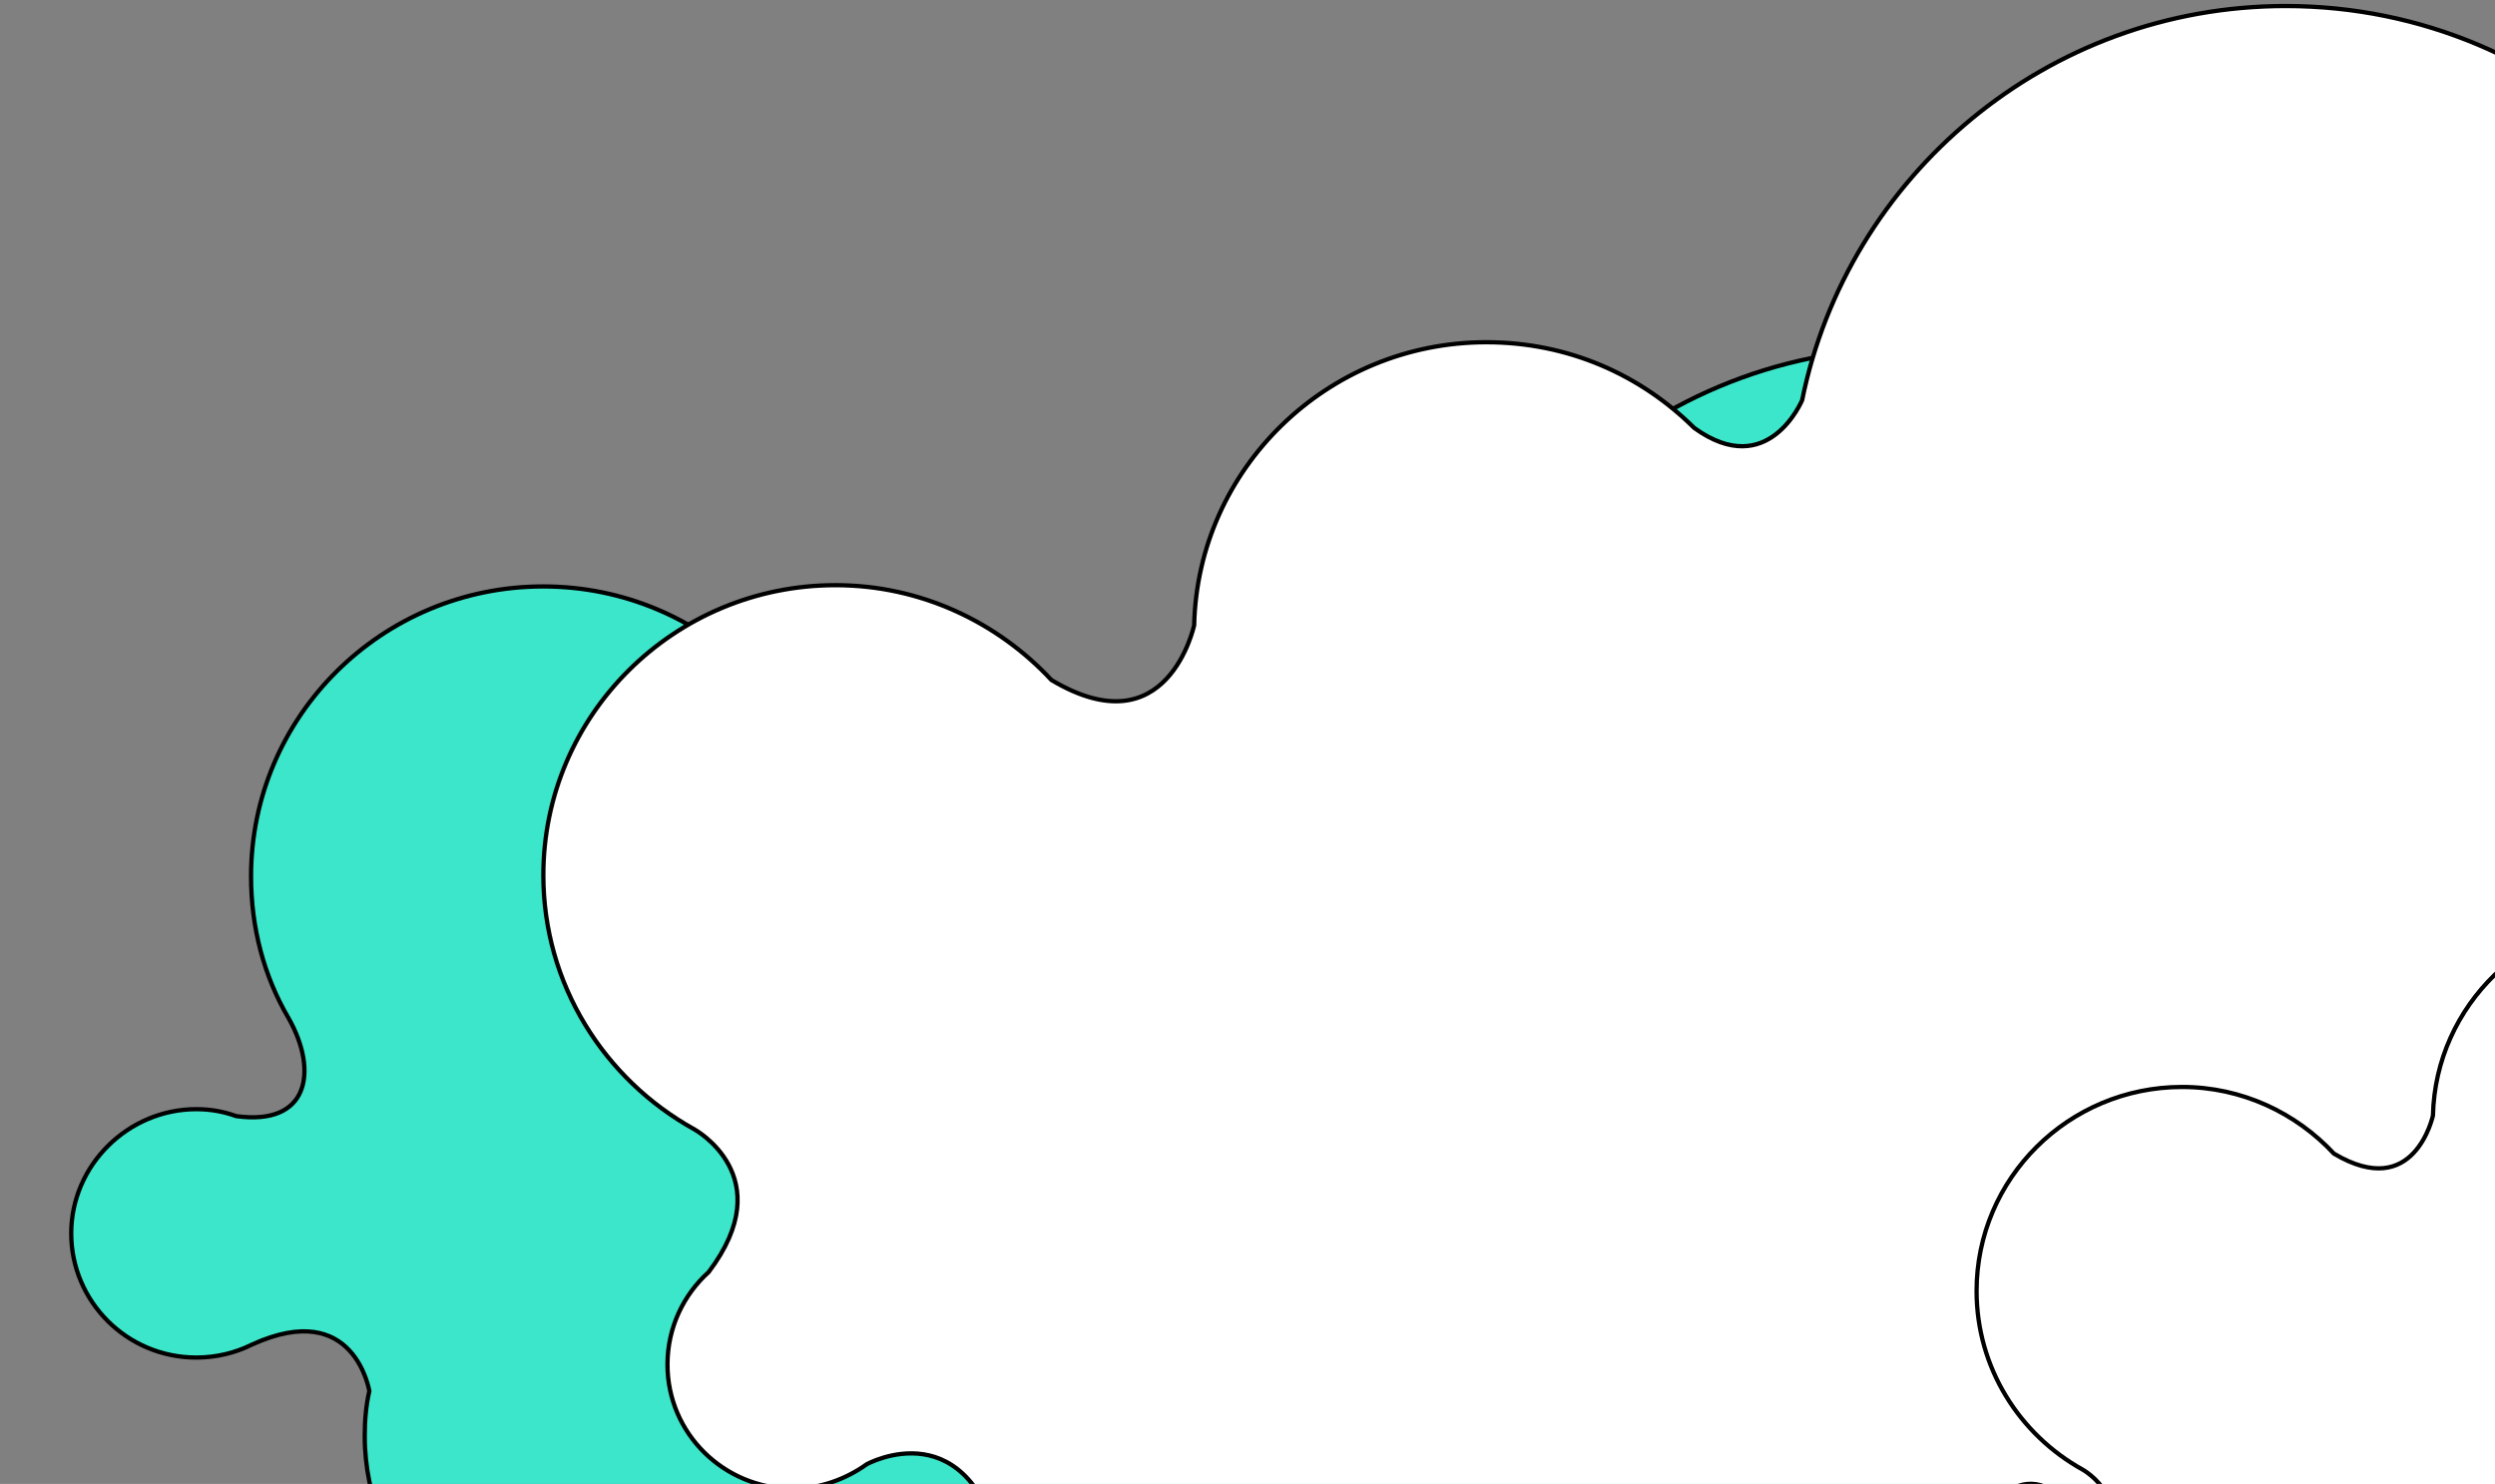 <svg width="306" height="182" viewBox="0 0 306 182" fill="none" xmlns="http://www.w3.org/2000/svg">
<rect x="0" y="0" width="306" height="182" fill="#808080" stroke="none"/>
<g clip-path="url(#clip0_1_9489)">
<path d="M234.371 42.692C200.934 42.692 173.923 69.639 173.923 102.689C173.923 105.212 173.924 107.622 174.348 110.034C174.029 112.384 173.328 113.712 172.455 114.384C171.586 115.052 170.484 115.117 169.254 114.793C168.023 114.468 166.703 113.761 165.451 112.95C164.201 112.14 163.035 111.238 162.108 110.53C156.656 106.118 149.771 103.557 142.172 103.557C132.281 103.557 123.534 107.966 117.793 114.937C115.073 117.848 112.668 119.355 110.627 119.896C108.598 120.434 106.915 120.021 105.601 119.054C104.279 118.08 103.314 116.532 102.768 114.78C102.222 113.03 102.101 111.097 102.448 109.378L102.454 109.352L102.454 107.49C102.453 87.856 86.398 71.925 66.621 71.925C46.843 71.925 30.789 87.856 30.789 107.49C30.789 113.746 32.365 119.722 35.377 124.848C37.28 128.206 37.842 131.541 36.873 133.85C36.393 134.996 35.532 135.904 34.241 136.453C32.947 137.003 31.209 137.198 28.973 136.889C27.391 136.321 25.805 136.037 24.079 136.037C15.684 136.037 8.735 142.931 8.735 151.268C8.735 159.604 15.54 166.499 24.079 166.499C26.538 166.499 28.855 165.925 30.882 164.919L30.882 164.918C34.085 163.452 36.575 163.099 38.504 163.368C40.431 163.637 41.823 164.53 42.829 165.604C43.837 166.682 44.458 167.945 44.827 168.944C45.011 169.443 45.131 169.874 45.205 170.179C45.242 170.331 45.267 170.451 45.283 170.533C45.289 170.563 45.294 170.588 45.297 170.607C44.874 172.451 44.733 174.29 44.733 176.122C44.733 191.522 57.374 203.922 72.881 203.922C76.456 203.922 80.031 203.215 83.183 201.941C86.436 201.703 88.709 202.212 90.293 203.084C91.881 203.958 92.799 205.209 93.323 206.495C93.848 207.785 93.975 209.111 93.968 210.121C93.965 210.625 93.928 211.047 93.893 211.342C93.875 211.489 93.858 211.604 93.845 211.682C93.839 211.721 93.833 211.751 93.83 211.77C93.828 211.78 93.827 211.788 93.826 211.793L93.825 211.798L93.823 211.809C93.394 214.501 93.108 217.199 93.108 220.041C93.108 247.442 115.565 269.729 143.168 269.729C167.473 269.729 187.778 252.566 192.223 229.72C193.13 227.446 194.317 226.185 195.563 225.548C196.815 224.908 198.165 224.878 199.424 225.135C200.685 225.392 201.841 225.934 202.685 226.416C203.106 226.656 203.448 226.88 203.683 227.044C203.801 227.126 203.892 227.192 203.954 227.238C203.984 227.26 204.007 227.277 204.022 227.289C210.615 235.526 220.782 240.779 232.094 240.779C243.417 240.779 253.592 235.516 260.184 227.408L260.188 227.404L259.981 227.243L260.188 227.403C261.942 225.14 263.577 224.189 265.02 223.983C266.463 223.778 267.773 224.31 268.896 225.141C270.02 225.974 270.934 227.09 271.571 228.008C271.888 228.465 272.135 228.87 272.301 229.16C272.384 229.305 272.448 229.421 272.49 229.5C272.508 229.534 272.523 229.56 272.534 229.58C276.269 259.204 301.696 282.015 332.544 282.015L332.579 281.872C361.873 281.722 386.153 260.925 391.564 233.366L391.564 233.365C392.554 228.56 394.113 225.439 395.874 223.452C397.631 221.469 399.602 220.6 401.449 220.317C403.301 220.034 405.039 220.338 406.319 220.718C406.958 220.907 407.48 221.115 407.841 221.274C408.022 221.354 408.162 221.421 408.256 221.469C408.303 221.492 408.339 221.511 408.363 221.523C408.373 221.528 408.381 221.532 408.386 221.535C410.984 223.393 414.161 224.54 417.487 224.54C425.88 224.54 432.831 217.788 432.831 209.308C432.831 204.722 430.813 200.708 427.787 197.979C425.539 195.013 424.543 192.44 424.296 190.257C424.05 188.072 424.551 186.258 425.33 184.807C426.11 183.354 427.17 182.262 428.038 181.532C428.471 181.168 428.855 180.896 429.129 180.715C429.267 180.624 429.377 180.557 429.452 180.513C429.489 180.49 429.518 180.473 429.537 180.463C429.546 180.457 429.553 180.453 429.557 180.451C429.559 180.45 429.561 180.449 429.562 180.448L429.563 180.448L429.565 180.447C440.599 174.331 448.054 162.665 448.054 149.291C448.054 129.656 432 113.724 412.222 113.724C401.774 113.724 392.328 118.265 385.738 125.358C382.119 127.515 379.232 128.149 376.943 127.919C374.651 127.688 372.923 126.587 371.631 125.211C370.337 123.831 369.485 122.177 368.956 120.861C368.692 120.205 368.51 119.636 368.394 119.231C368.336 119.029 368.294 118.868 368.267 118.759C368.254 118.704 368.244 118.662 368.238 118.634C368.236 118.627 368.236 118.621 368.235 118.616C367.792 99.419 351.885 83.928 332.403 83.928C322.38 83.928 313.5 87.905 306.91 94.437C304.601 96.1 302.631 96.698 300.983 96.685C299.332 96.673 297.971 96.047 296.885 95.209C295.797 94.369 294.989 93.319 294.452 92.474C294.184 92.052 293.985 91.684 293.853 91.422C293.787 91.291 293.738 91.186 293.706 91.115C293.689 91.08 293.678 91.052 293.67 91.034C293.67 91.032 293.669 91.031 293.668 91.029C288.084 63.527 263.655 42.692 234.371 42.692Z" fill="#3CE6CA" stroke="black" stroke-width="0.524"/>
<path d="M280.323 0.738C313.76 0.738 340.77 27.686 340.77 60.735C340.77 63.258 340.769 65.668 340.346 68.08C340.664 70.43 341.366 71.758 342.239 72.43C343.108 73.098 344.209 73.163 345.439 72.839C346.671 72.514 347.991 71.807 349.243 70.996C350.493 70.186 351.659 69.284 352.586 68.576C358.038 64.164 364.923 61.604 372.521 61.604C382.412 61.604 391.16 66.012 396.9 72.983C399.621 75.894 402.026 77.401 404.066 77.942C406.096 78.481 407.779 78.067 409.093 77.1C410.415 76.126 411.38 74.578 411.926 72.826C412.471 71.076 412.592 69.143 412.246 67.424L412.24 67.398L412.24 65.536C412.24 45.902 428.296 29.971 448.073 29.971C467.85 29.971 483.905 45.902 483.905 65.536C483.905 71.792 482.329 77.768 479.317 82.894C477.414 86.252 476.852 89.587 477.82 91.897C478.301 93.042 479.162 93.95 480.453 94.499C481.746 95.049 483.484 95.244 485.721 94.935C487.303 94.367 488.889 94.083 490.615 94.083C499.01 94.083 505.959 100.977 505.959 109.314C505.959 117.65 499.154 124.545 490.615 124.545C488.156 124.545 485.839 123.971 483.811 122.965L483.811 122.964C480.609 121.498 478.119 121.145 476.189 121.414C474.263 121.683 472.87 122.576 471.865 123.65C470.857 124.728 470.235 125.991 469.867 126.99C469.683 127.489 469.563 127.92 469.489 128.225C469.452 128.377 469.427 128.497 469.411 128.579C469.405 128.609 469.4 128.634 469.396 128.653C469.82 130.497 469.961 132.336 469.961 134.168C469.961 149.568 457.32 161.968 441.812 161.968C438.237 161.968 434.662 161.261 431.511 159.987C428.258 159.75 425.985 160.258 424.4 161.13C422.813 162.004 421.894 163.255 421.371 164.541C420.846 165.831 420.719 167.157 420.725 168.167C420.729 168.671 420.765 169.093 420.801 169.388C420.818 169.535 420.836 169.651 420.849 169.729C420.855 169.767 420.861 169.797 420.864 169.816C420.866 169.826 420.867 169.834 420.868 169.839L420.869 169.844L420.871 169.856C421.299 172.547 421.586 175.245 421.586 178.087C421.586 205.488 399.128 227.775 371.525 227.775C347.221 227.775 326.915 210.612 322.471 187.766C321.564 185.492 320.377 184.231 319.131 183.594C317.879 182.954 316.529 182.924 315.269 183.181C314.009 183.438 312.853 183.98 312.009 184.462C311.588 184.702 311.246 184.926 311.011 185.09C310.893 185.172 310.801 185.239 310.74 185.284C310.71 185.307 310.687 185.323 310.672 185.335C304.079 193.572 293.911 198.825 282.6 198.825C271.277 198.825 261.102 193.562 254.51 185.454L254.506 185.45L254.713 185.289L254.506 185.449C252.752 183.187 251.117 182.235 249.674 182.029C248.231 181.824 246.92 182.356 245.798 183.188C244.674 184.02 243.76 185.137 243.123 186.054C242.806 186.511 242.559 186.916 242.392 187.206C242.309 187.351 242.246 187.467 242.204 187.546C242.186 187.58 242.17 187.606 242.16 187.626C238.424 217.25 212.998 240.061 182.149 240.062L182.115 239.918C152.821 239.768 128.541 218.971 123.13 191.412L123.13 191.411C122.14 186.606 120.581 183.485 118.82 181.498C117.063 179.515 115.092 178.646 113.245 178.363C111.393 178.08 109.655 178.384 108.375 178.764C107.736 178.953 107.214 179.161 106.852 179.32C106.672 179.4 106.532 179.467 106.437 179.515C106.39 179.538 106.354 179.557 106.331 179.569C106.321 179.575 106.313 179.578 106.308 179.581C103.71 181.439 100.533 182.586 97.207 182.586C88.814 182.586 81.863 175.834 81.863 167.355C81.863 162.768 83.881 158.755 86.907 156.025C89.154 153.059 90.151 150.486 90.397 148.303C90.644 146.118 90.143 144.304 89.364 142.854C88.584 141.4 87.524 140.308 86.656 139.578C86.223 139.214 85.839 138.942 85.564 138.761C85.427 138.67 85.317 138.603 85.242 138.559C85.205 138.537 85.176 138.52 85.157 138.509C85.148 138.504 85.141 138.5 85.137 138.497C85.134 138.496 85.133 138.495 85.132 138.494L85.131 138.494L85.129 138.493C74.094 132.377 66.639 120.712 66.639 107.337C66.64 87.703 82.694 71.771 102.472 71.771C112.92 71.771 122.366 76.311 128.956 83.404C132.575 85.561 135.462 86.195 137.751 85.965C140.042 85.734 141.771 84.634 143.062 83.257C144.357 81.877 145.209 80.223 145.738 78.907C146.002 78.251 146.184 77.682 146.3 77.277C146.358 77.075 146.4 76.914 146.427 76.805C146.44 76.75 146.45 76.708 146.456 76.68C146.457 76.673 146.458 76.667 146.459 76.662C146.902 57.465 162.809 41.974 182.291 41.974C192.314 41.974 201.194 45.951 207.784 52.483C210.092 54.147 212.062 54.744 213.711 54.731C215.362 54.719 216.722 54.093 217.808 53.255C218.897 52.415 219.705 51.365 220.242 50.52C220.51 50.098 220.709 49.73 220.841 49.468C220.907 49.337 220.956 49.232 220.988 49.161C221.004 49.126 221.016 49.098 221.023 49.08C221.024 49.078 221.025 49.077 221.025 49.075C226.609 21.573 251.038 0.738 280.323 0.738Z" fill="white" stroke="black" stroke-width="0.524"/>
<path d="M392.33 83.506C415.818 83.507 434.793 102.436 434.793 125.654C434.793 127.417 434.792 129.108 434.496 130.803C434.719 132.436 435.206 133.34 435.793 133.792C436.375 134.24 437.119 134.289 437.969 134.065C438.82 133.84 439.737 133.35 440.613 132.783C441.487 132.217 442.301 131.586 442.952 131.089C446.789 127.985 451.633 126.184 456.979 126.184C463.936 126.184 470.09 129.285 474.13 134.189L474.484 134.559C476.24 136.352 477.794 137.293 479.117 137.644C480.518 138.015 481.674 137.73 482.575 137.066C483.485 136.396 484.154 135.326 484.533 134.109C484.912 132.893 484.996 131.552 484.756 130.36L484.751 130.334L484.751 129.02C484.751 115.209 496.044 104.004 509.954 104.003C523.864 104.003 535.157 115.209 535.157 129.02C535.157 133.421 534.049 137.627 531.929 141.234C530.601 143.578 530.22 145.887 530.885 147.473C531.214 148.258 531.803 148.879 532.689 149.256C533.578 149.635 534.781 149.772 536.337 149.557C537.451 149.159 538.568 148.959 539.784 148.959C545.713 148.959 550.621 153.828 550.621 159.717C550.621 165.605 545.815 170.475 539.784 170.475C538.05 170.475 536.417 170.07 534.986 169.362L534.572 169.178C532.533 168.307 530.932 168.104 529.681 168.279C528.35 168.464 527.389 169.081 526.694 169.823C525.997 170.569 525.566 171.443 525.31 172.138C525.182 172.484 525.099 172.783 525.048 172.995C525.022 173.1 525.004 173.184 524.993 173.241C524.99 173.255 524.987 173.266 524.985 173.277C525.281 174.571 525.381 175.861 525.381 177.144C525.381 187.987 516.48 196.715 505.564 196.715C503.052 196.715 500.541 196.219 498.324 195.326C496.06 195.162 494.486 195.517 493.394 196.118C492.299 196.72 491.665 197.584 491.304 198.471C490.941 199.363 490.852 200.282 490.856 200.984C490.859 201.334 490.885 201.626 490.909 201.831C490.921 201.933 490.934 202.012 490.942 202.066C490.947 202.093 490.95 202.113 490.952 202.127C490.953 202.133 490.955 202.138 490.955 202.141L490.956 202.144L490.958 202.156C491.259 204.046 491.46 205.942 491.46 207.94C491.46 227.197 475.678 242.859 456.28 242.859C439.204 242.859 424.935 230.802 421.808 214.751C421.177 213.172 420.358 212.306 419.506 211.871C418.648 211.432 417.721 211.411 416.85 211.588C415.976 211.767 415.174 212.142 414.586 212.478C414.293 212.645 414.055 212.801 413.892 212.915C413.81 212.971 413.747 213.018 413.705 213.049C413.688 213.062 413.673 213.072 413.663 213.08C409.025 218.868 401.878 222.56 393.926 222.56C385.962 222.56 378.806 218.857 374.169 213.155L374.165 213.15C372.943 211.573 371.813 210.922 370.828 210.782C369.844 210.642 368.945 211.003 368.168 211.579C367.39 212.155 366.754 212.931 366.31 213.571C366.089 213.889 365.918 214.171 365.802 214.373C365.744 214.473 365.699 214.554 365.67 214.609C365.661 214.626 365.653 214.641 365.646 214.653C363.016 235.457 345.156 251.474 323.491 251.474L323.467 251.372C302.889 251.266 285.833 236.659 282.031 217.3C281.339 213.938 280.25 211.764 279.027 210.383C277.808 209.007 276.443 208.407 275.165 208.211C273.881 208.015 272.675 208.226 271.784 208.49C271.34 208.622 270.976 208.765 270.726 208.876C270.6 208.931 270.504 208.978 270.438 209.01C270.406 209.027 270.381 209.04 270.365 209.048C270.361 209.051 270.357 209.052 270.354 209.053C268.521 210.363 266.279 211.172 263.931 211.172C258.003 211.172 253.094 206.405 253.094 200.415C253.094 197.179 254.515 194.347 256.647 192.419C258.215 190.349 258.907 188.56 259.078 187.046C259.249 185.532 258.902 184.276 258.362 183.271C257.821 182.263 257.086 181.505 256.482 180.998C256.181 180.745 255.914 180.556 255.724 180.43C255.629 180.368 255.552 180.32 255.501 180.29C255.476 180.275 255.456 180.264 255.443 180.256C255.437 180.253 255.433 180.25 255.43 180.249C255.428 180.248 255.426 180.247 255.426 180.247L255.424 180.245C247.663 175.943 242.419 167.739 242.419 158.331C242.419 144.519 253.712 133.314 267.622 133.314C274.968 133.314 281.609 136.504 286.243 141.488C288.766 142.989 290.77 143.425 292.352 143.266C293.936 143.107 295.131 142.347 296.026 141.392C296.925 140.434 297.519 139.284 297.888 138.367C298.072 137.909 298.199 137.512 298.279 137.231C298.32 137.09 298.349 136.979 298.367 136.903C298.376 136.865 298.382 136.836 298.387 136.817C298.388 136.813 298.388 136.81 298.389 136.807C298.707 123.309 309.892 112.421 323.591 112.42C330.638 112.42 336.882 115.216 341.517 119.807C343.124 120.964 344.488 121.375 345.622 121.366C346.759 121.357 347.696 120.927 348.447 120.347C349.201 119.766 349.762 119.037 350.136 118.449C350.322 118.156 350.46 117.899 350.552 117.717C350.597 117.627 350.631 117.554 350.653 117.505C350.663 117.484 350.67 117.467 350.675 117.455C354.601 98.138 371.761 83.506 392.33 83.506Z" fill="white" stroke="black" stroke-width="0.524"/>
</g>
<defs>
<clipPath id="clip0_1_9489">
<rect width="306" height="182" fill="white"/>
</clipPath>
</defs>
</svg>
